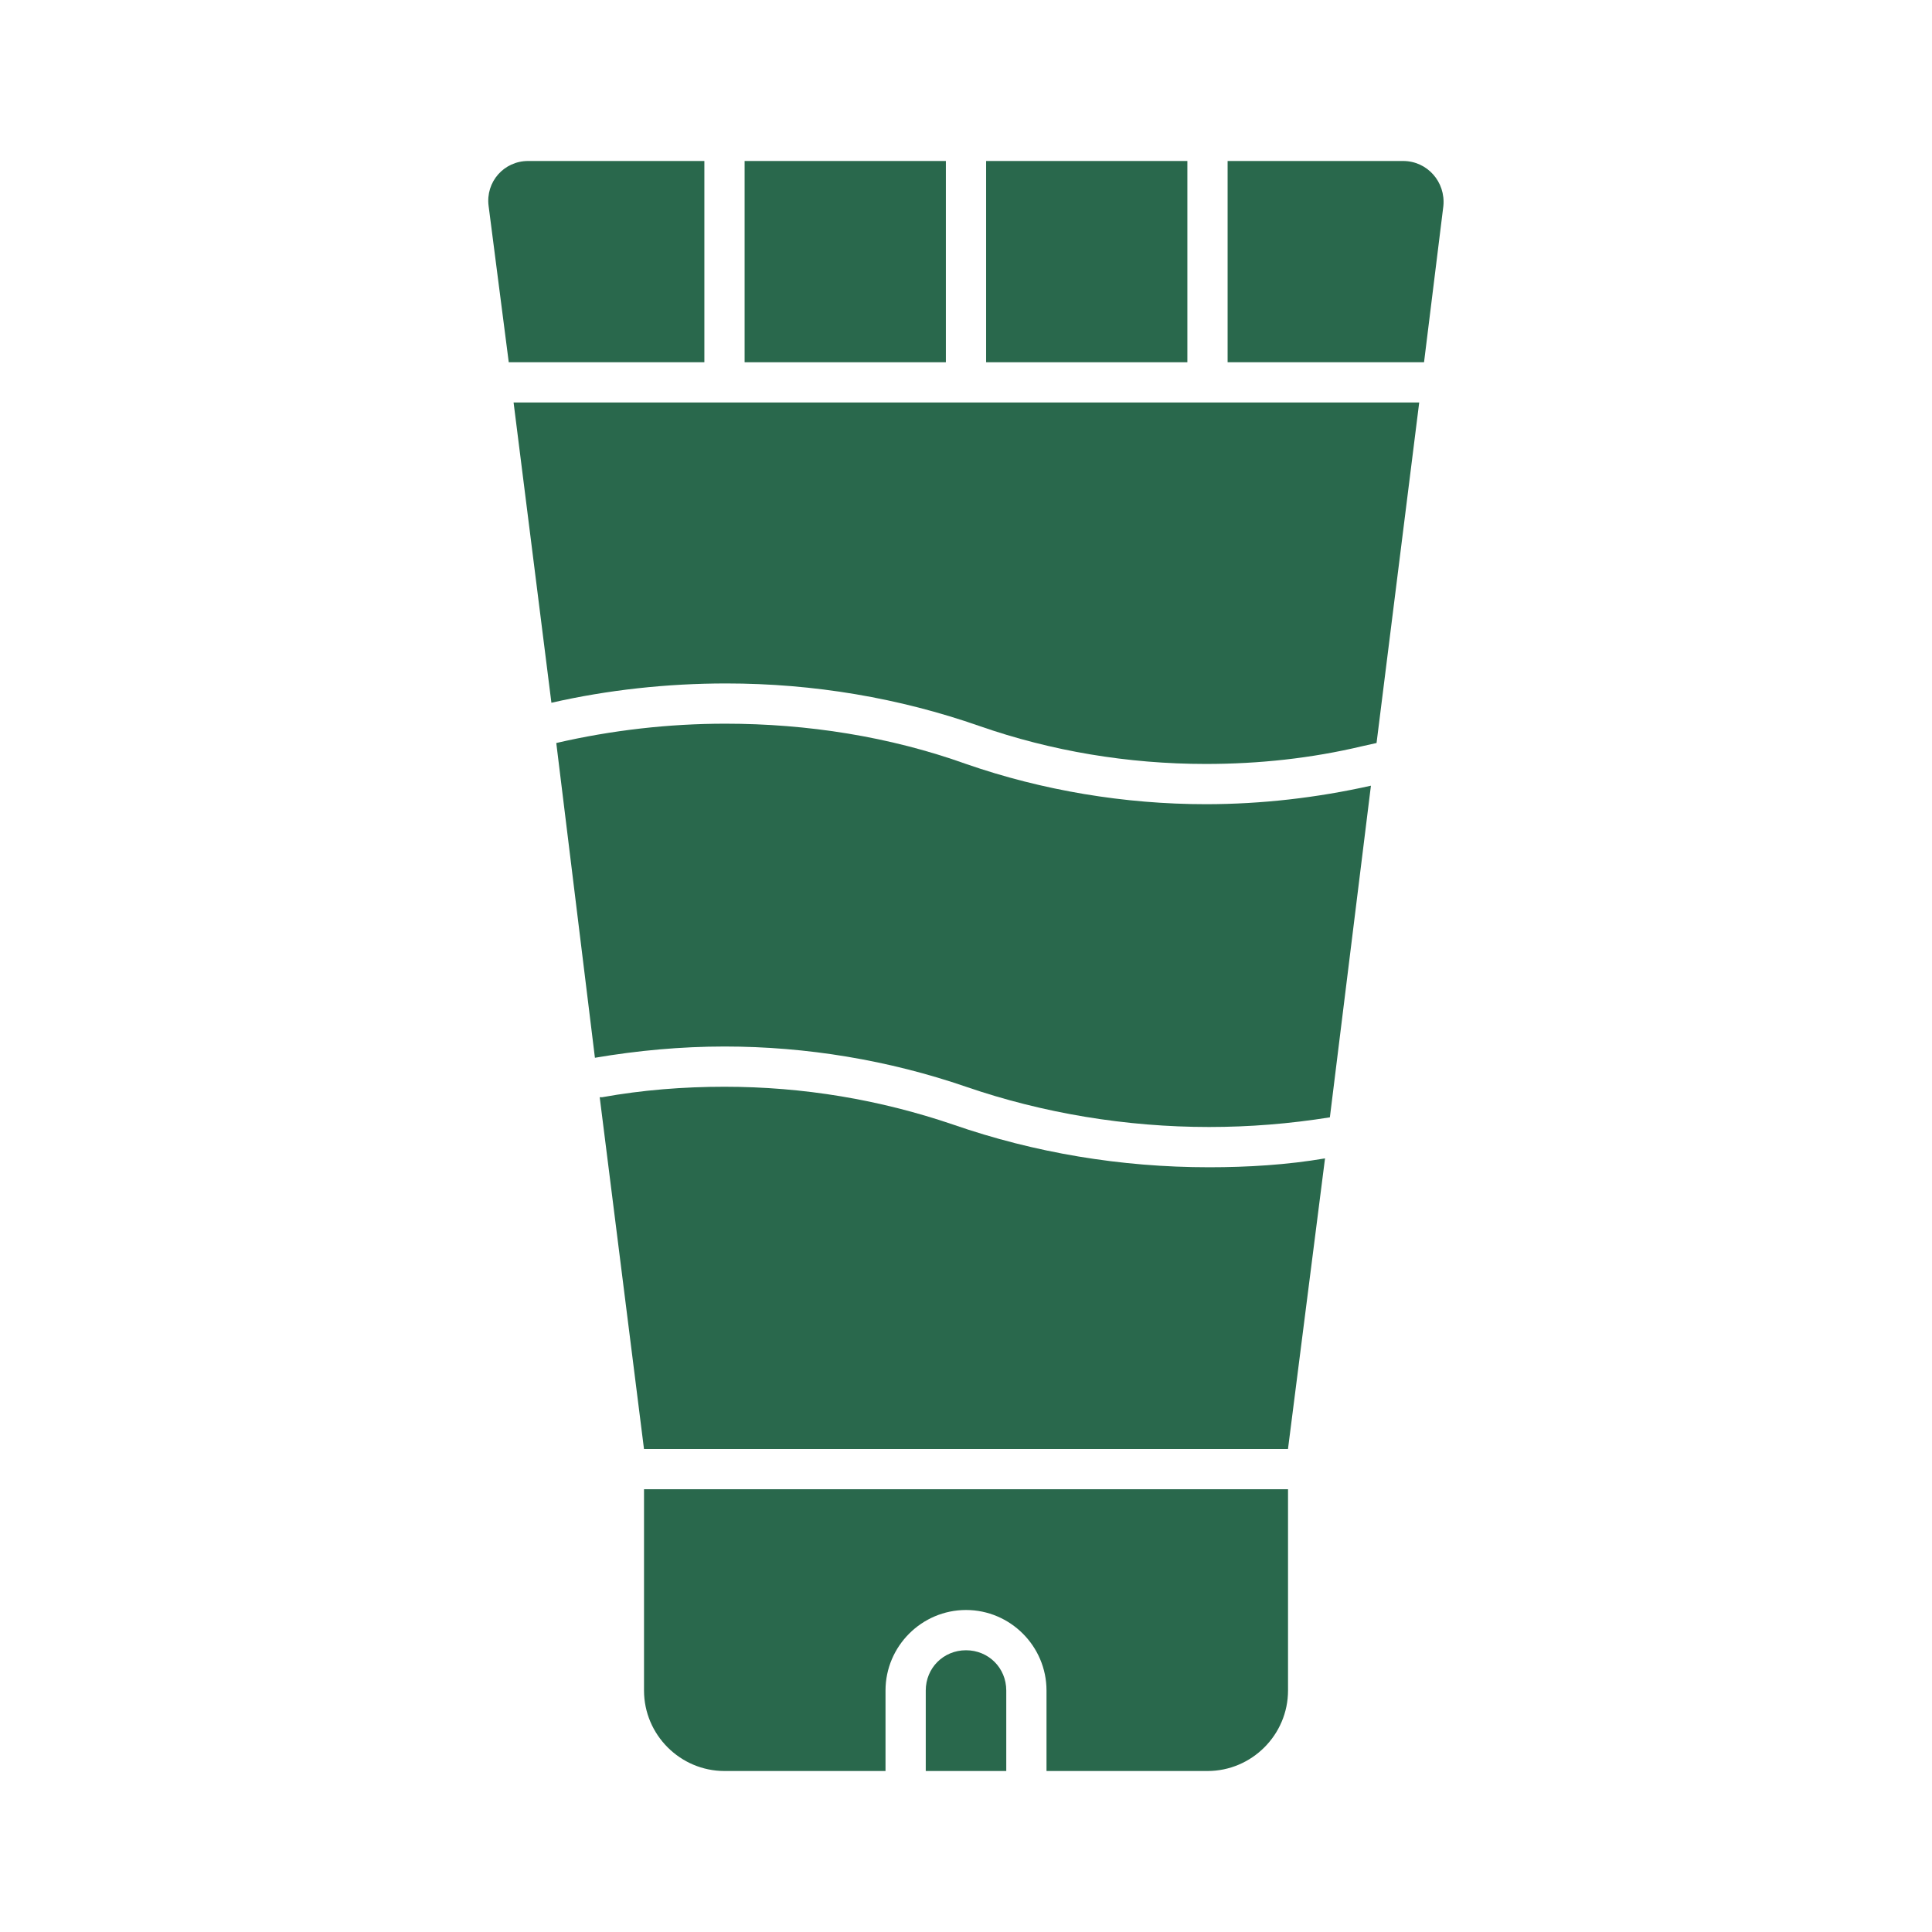 <svg width="100" height="100" viewBox="0 0 100 100" fill="none" xmlns="http://www.w3.org/2000/svg">
<path d="M27.333 8.333H36.458V18.75H26.333L25.291 10.667C25.125 9.417 26.083 8.333 27.333 8.333Z" fill="#29684C"/>
<path d="M48.958 8.333H38.541V18.75H48.958V8.333Z" fill="#29684C"/>
<path d="M61.458 8.333H51.041V18.75H61.458V8.333Z" fill="#29684C"/>
<path d="M74.708 10.667L73.708 18.75H63.541V8.333H72.625C73.875 8.333 74.833 9.417 74.708 10.667Z" fill="#29684C"/>
<path d="M73.458 20.833L71.25 38.458L70.5 38.625C67.875 39.25 65.166 39.542 62.416 39.542C58.375 39.542 54.416 38.875 50.708 37.583C46.541 36.125 42.125 35.375 37.583 35.375C34.541 35.375 31.458 35.708 28.541 36.375L26.583 20.833H73.458Z" fill="#29684C"/>
<path d="M68.583 59.958L66.666 75H33.333L31.041 56.792H31.166C33.25 56.417 35.375 56.25 37.5 56.25C41.583 56.25 45.541 56.917 49.333 58.208C53.541 59.667 58 60.417 62.583 60.417C64.583 60.417 66.625 60.292 68.583 59.958Z" fill="#29684C"/>
<path d="M66.668 77.083V87.5C66.668 89.792 64.793 91.667 62.501 91.667H54.167V87.5C54.167 85.208 52.292 83.333 50.001 83.333C47.709 83.333 45.834 85.208 45.834 87.5V91.667H37.501C35.209 91.667 33.334 89.792 33.334 87.5V77.083H66.668Z" fill="#29684C"/>
<path d="M52.084 87.5V91.667H47.917V87.5C47.917 86.333 48.834 85.417 50.001 85.417C51.167 85.417 52.084 86.333 52.084 87.5Z" fill="#29684C"/>
<path d="M70.959 40.667L68.834 57.833C66.751 58.167 64.668 58.333 62.584 58.333C58.292 58.333 54.001 57.625 50.001 56.25C46.001 54.875 41.751 54.167 37.501 54.167C35.251 54.167 33.001 54.375 30.793 54.75L28.793 38.458C31.668 37.792 34.626 37.458 37.542 37.458C41.792 37.458 46.042 38.125 50.001 39.542C53.959 40.917 58.209 41.625 62.417 41.625C65.293 41.625 68.168 41.292 70.959 40.667Z" fill="#29684C"/>
</svg>
